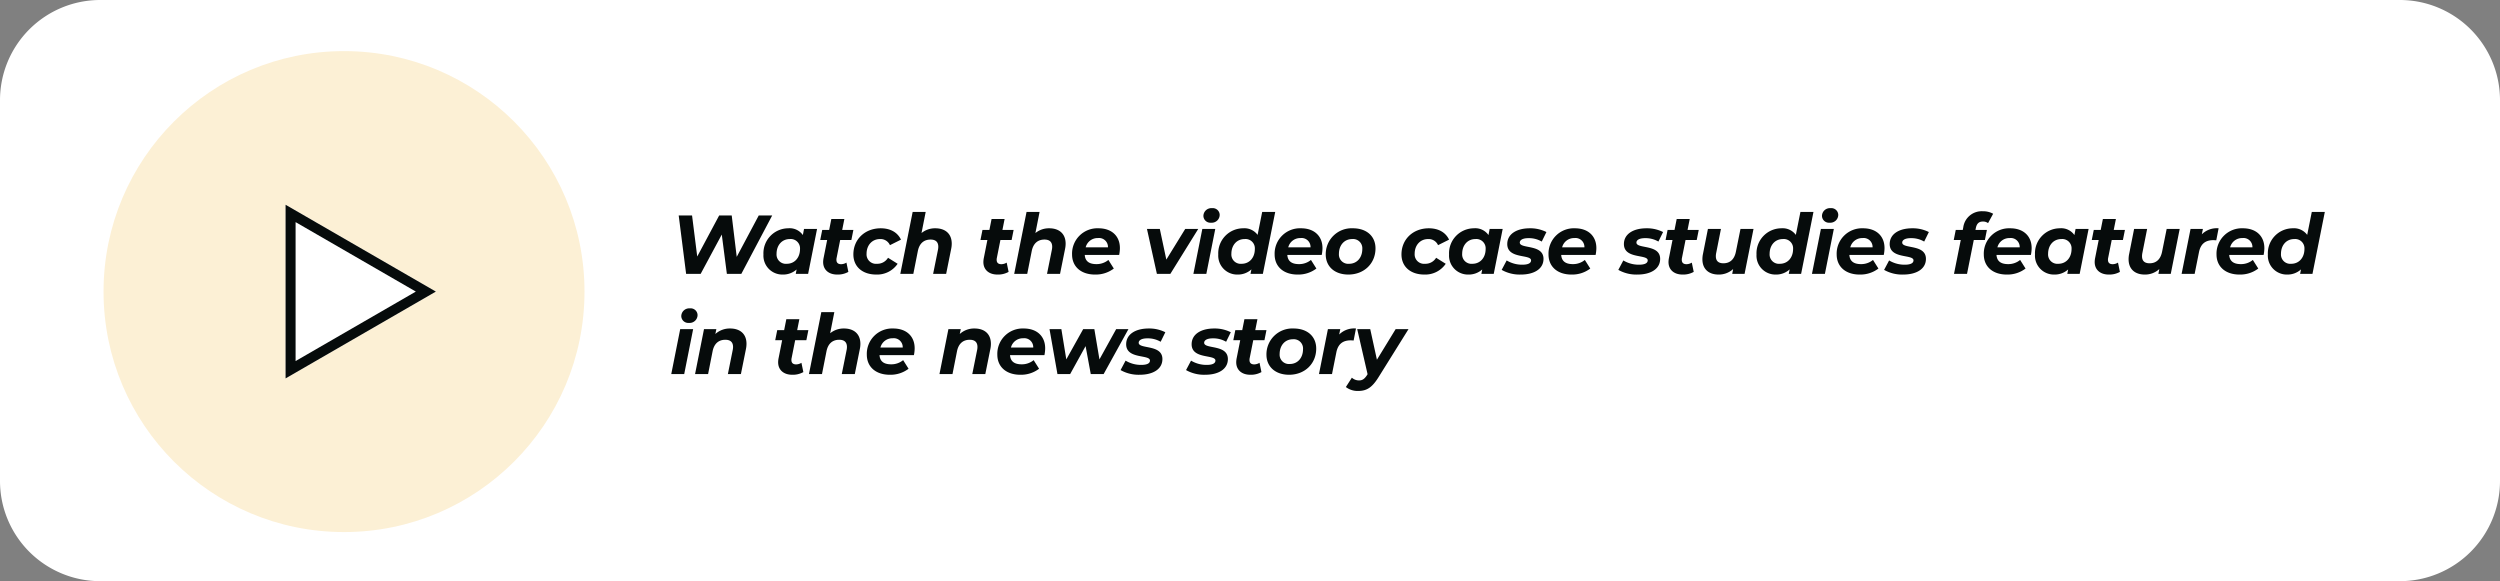 <svg xmlns="http://www.w3.org/2000/svg" width="748.5" height="174.001" viewBox="0 0 748.5 174.001"><rect x="0" y="0" width="748.5" height="174.001" fill="#808080" stroke="none"/><g transform="translate(-17427.5 11764.631)"><path d="M30,0H718.5a30,30,0,0,1,30,30V144a30,30,0,0,1-30,30H30A30,30,0,0,1,0,144V30A30,30,0,0,1,30,0Z" transform="translate(17427.5 -11764.631)" fill="#fff"/><g transform="translate(16334.113 -22331.154)"><path d="M26.675,6.5l-6.6,12.4-1.5-12.4h-3.75L8.25,18.8,6.7,6.5h-4L4.925,24h4.35L15.6,12.225,17.125,24H21.45L30.7,6.5Zm13.55,4.05-.35,1.825A4.807,4.807,0,0,0,35.5,10.35a7.477,7.477,0,0,0-7.425,7.825,5.664,5.664,0,0,0,5.8,6.025A5.99,5.99,0,0,0,38,22.675L37.75,24h3.7l2.675-13.45Zm-5.15,10.425A2.787,2.787,0,0,1,32,18c0-2.625,1.65-4.425,3.95-4.425a2.787,2.787,0,0,1,3.075,2.975C39.025,19.175,37.375,20.975,35.075,20.975ZM51.05,13.85H54.4l.6-3H51.65l.65-3.275H48.4l-.65,3.275H45.675l-.6,3H47.15l-1.075,5.425a6.481,6.481,0,0,0-.125,1.175c0,2.35,1.7,3.75,4.2,3.75a6.393,6.393,0,0,0,3.35-.8l-.575-2.775a3.117,3.117,0,0,1-1.575.475c-.975,0-1.425-.475-1.425-1.3a2.144,2.144,0,0,1,.05-.55ZM61.85,24.2a7.409,7.409,0,0,0,6.4-3.225l-2.875-1.8a3.715,3.715,0,0,1-3.3,1.8,2.821,2.821,0,0,1-3.125-3c0-2.6,1.7-4.4,4-4.4a3.07,3.07,0,0,1,3,1.825l3.3-1.65c-1.025-2.175-3.175-3.4-6.05-3.4-4.8,0-8.2,3.35-8.2,7.825C55,21.8,57.675,24.2,61.85,24.2Zm17.7-13.85a6.39,6.39,0,0,0-4.15,1.425L76.65,5.45h-3.9L69.05,24h3.9l1.35-6.825c.475-2.35,1.85-3.45,3.825-3.45,1.55,0,2.3.775,2.3,2.15a4.174,4.174,0,0,1-.1.925L78.875,24h3.9l1.5-7.45a7.447,7.447,0,0,0,.175-1.6C84.45,11.95,82.475,10.35,79.55,10.35Zm19.475,3.5h3.35l.6-3h-3.35l.65-3.275h-3.9l-.65,3.275H93.65l-.6,3h2.075L94.05,19.275a6.481,6.481,0,0,0-.125,1.175c0,2.35,1.7,3.75,4.2,3.75a6.393,6.393,0,0,0,3.35-.8l-.575-2.775a3.117,3.117,0,0,1-1.575.475c-.975,0-1.425-.475-1.425-1.3a2.144,2.144,0,0,1,.05-.55Zm14.625-3.5a6.39,6.39,0,0,0-4.15,1.425l1.25-6.325h-3.9L103.15,24h3.9l1.35-6.825c.475-2.35,1.85-3.45,3.825-3.45,1.55,0,2.3.775,2.3,2.15a4.174,4.174,0,0,1-.1.925l-1.45,7.2h3.9l1.5-7.45a7.447,7.447,0,0,0,.175-1.6C118.55,11.95,116.575,10.35,113.65,10.35Zm21.15,5.925c0-3.6-2.475-5.925-6.4-5.925a7.59,7.59,0,0,0-7.925,7.825c0,3.65,2.675,6.025,6.875,6.025a8.908,8.908,0,0,0,5.625-1.8l-1.625-2.575a5.523,5.523,0,0,1-3.6,1.25c-2.225,0-3.35-.925-3.475-2.75h10.3A10.5,10.5,0,0,0,134.8,16.275Zm-6.575-3a2.677,2.677,0,0,1,3,2.775H124.55A3.69,3.69,0,0,1,128.225,13.275ZM154.35,10.55l-5.65,9.175-1.95-9.175H142.9L145.875,24H149.9l8.35-13.45Zm7.725-1.875a2.38,2.38,0,0,0,2.6-2.4,2.069,2.069,0,0,0-2.3-1.95A2.373,2.373,0,0,0,159.8,6.65,2.086,2.086,0,0,0,162.075,8.675ZM156.8,24h3.875l2.675-13.45h-3.875ZM177.4,5.45l-1.375,6.875a4.9,4.9,0,0,0-4.35-1.975,7.477,7.477,0,0,0-7.425,7.825,5.664,5.664,0,0,0,5.8,6.025,5.963,5.963,0,0,0,4.125-1.55L173.9,24h3.7l3.7-18.55Zm-6.15,15.525A2.787,2.787,0,0,1,168.175,18c0-2.625,1.65-4.425,3.95-4.425A2.787,2.787,0,0,1,175.2,16.55C175.2,19.175,173.55,20.975,171.25,20.975Zm24.2-4.7c0-3.6-2.475-5.925-6.4-5.925a7.59,7.59,0,0,0-7.925,7.825c0,3.65,2.675,6.025,6.875,6.025a8.909,8.909,0,0,0,5.625-1.8L192,19.825a5.523,5.523,0,0,1-3.6,1.25c-2.225,0-3.35-.925-3.475-2.75h10.3A10.5,10.5,0,0,0,195.45,16.275Zm-6.575-3a2.677,2.677,0,0,1,3,2.775H185.2A3.69,3.69,0,0,1,188.875,13.275ZM203.2,24.2c4.75,0,8.125-3.35,8.125-7.825,0-3.65-2.65-6.025-6.775-6.025a7.742,7.742,0,0,0-8.125,7.825C196.425,21.8,199.1,24.2,203.2,24.2Zm.25-3.225A2.787,2.787,0,0,1,200.375,18c0-2.625,1.65-4.425,3.95-4.425a2.768,2.768,0,0,1,3.05,2.975C207.375,19.175,205.725,20.975,203.45,20.975Zm22.5,3.225a7.409,7.409,0,0,0,6.4-3.225l-2.875-1.8a3.715,3.715,0,0,1-3.3,1.8,2.821,2.821,0,0,1-3.125-3c0-2.6,1.7-4.4,4-4.4a3.07,3.07,0,0,1,3,1.825l3.3-1.65c-1.025-2.175-3.175-3.4-6.05-3.4-4.8,0-8.2,3.35-8.2,7.825C219.1,21.8,221.775,24.2,225.95,24.2ZM245.5,10.55l-.35,1.825a4.807,4.807,0,0,0-4.375-2.025,7.477,7.477,0,0,0-7.425,7.825,5.664,5.664,0,0,0,5.8,6.025,5.99,5.99,0,0,0,4.125-1.525L243.025,24h3.7L249.4,10.55Zm-5.15,10.425A2.787,2.787,0,0,1,237.275,18c0-2.625,1.65-4.425,3.95-4.425A2.787,2.787,0,0,1,244.3,16.55C244.3,19.175,242.65,20.975,240.35,20.975Zm14.5,3.225c3.875,0,6.775-1.625,6.775-4.7,0-4.475-7.1-2.9-7.1-4.875,0-.725.8-1.325,2.6-1.325a7.617,7.617,0,0,1,3.975,1.025l1.4-2.85a10.6,10.6,0,0,0-4.975-1.125c-3.925,0-6.75,1.7-6.75,4.725,0,4.55,7.125,2.975,7.125,4.875,0,.8-.8,1.3-2.625,1.3a8.917,8.917,0,0,1-4.675-1.275L249.1,22.8A10.9,10.9,0,0,0,254.85,24.2Zm22.6-7.925c0-3.6-2.475-5.925-6.4-5.925a7.59,7.59,0,0,0-7.925,7.825c0,3.65,2.675,6.025,6.875,6.025a8.909,8.909,0,0,0,5.625-1.8L274,19.825a5.523,5.523,0,0,1-3.6,1.25c-2.225,0-3.35-.925-3.475-2.75h10.3A10.5,10.5,0,0,0,277.45,16.275Zm-6.575-3a2.677,2.677,0,0,1,3,2.775H267.2A3.69,3.69,0,0,1,270.875,13.275Zm18.9,10.925c3.875,0,6.775-1.625,6.775-4.7,0-4.475-7.1-2.9-7.1-4.875,0-.725.8-1.325,2.6-1.325a7.617,7.617,0,0,1,3.975,1.025l1.4-2.85a10.6,10.6,0,0,0-4.975-1.125c-3.925,0-6.75,1.7-6.75,4.725,0,4.55,7.125,2.975,7.125,4.875,0,.8-.8,1.3-2.625,1.3a8.916,8.916,0,0,1-4.675-1.275l-1.5,2.825A10.9,10.9,0,0,0,289.775,24.2ZM304.15,13.85h3.35l.6-3h-3.35l.65-3.275h-3.9l-.65,3.275h-2.075l-.6,3h2.075l-1.075,5.425a6.48,6.48,0,0,0-.125,1.175c0,2.35,1.7,3.75,4.2,3.75a6.393,6.393,0,0,0,3.35-.8l-.575-2.775a3.117,3.117,0,0,1-1.575.475c-.975,0-1.425-.475-1.425-1.3a2.145,2.145,0,0,1,.05-.55Zm16.45-3.3-1.375,6.825c-.475,2.35-1.825,3.45-3.75,3.45-1.525,0-2.25-.75-2.25-2.1a4.612,4.612,0,0,1,.1-.975l1.425-7.2h-3.9L309.375,18a7.669,7.669,0,0,0-.175,1.625c0,2.975,1.95,4.575,4.825,4.575a6.285,6.285,0,0,0,4.375-1.65L318.125,24h3.7L324.5,10.55Zm17.95-5.1-1.375,6.875a4.9,4.9,0,0,0-4.35-1.975,7.477,7.477,0,0,0-7.425,7.825,5.664,5.664,0,0,0,5.8,6.025,5.963,5.963,0,0,0,4.125-1.55L335.05,24h3.7l3.7-18.55ZM332.4,20.975A2.787,2.787,0,0,1,329.325,18c0-2.625,1.65-4.425,3.95-4.425a2.787,2.787,0,0,1,3.075,2.975C336.35,19.175,334.7,20.975,332.4,20.975Zm14.875-12.3a2.38,2.38,0,0,0,2.6-2.4,2.069,2.069,0,0,0-2.3-1.95A2.373,2.373,0,0,0,345,6.65,2.086,2.086,0,0,0,347.275,8.675ZM342,24h3.875l2.675-13.45h-3.875Zm21.725-7.725c0-3.6-2.475-5.925-6.4-5.925a7.59,7.59,0,0,0-7.925,7.825c0,3.65,2.675,6.025,6.875,6.025a8.909,8.909,0,0,0,5.625-1.8l-1.625-2.575a5.523,5.523,0,0,1-3.6,1.25c-2.225,0-3.35-.925-3.475-2.75h10.3A10.5,10.5,0,0,0,363.725,16.275Zm-6.575-3a2.677,2.677,0,0,1,3,2.775h-6.675A3.69,3.69,0,0,1,357.15,13.275ZM369.35,24.2c3.875,0,6.775-1.625,6.775-4.7,0-4.475-7.1-2.9-7.1-4.875,0-.725.8-1.325,2.6-1.325a7.617,7.617,0,0,1,3.975,1.025l1.4-2.85a10.6,10.6,0,0,0-4.975-1.125c-3.925,0-6.75,1.7-6.75,4.725,0,4.55,7.125,2.975,7.125,4.875,0,.8-.8,1.3-2.625,1.3a8.916,8.916,0,0,1-4.675-1.275L363.6,22.8A10.9,10.9,0,0,0,369.35,24.2ZM393.175,8.325a2.485,2.485,0,0,1,1.55.475L396.25,6a6.114,6.114,0,0,0-3.1-.75,5.566,5.566,0,0,0-5.85,4.825l-.15.775h-2.1l-.6,3h2.1L384.525,24h3.9l2.025-10.15h3.325l.6-3H390.95l.1-.5C391.325,8.95,391.975,8.325,393.175,8.325Zm14.6,7.95c0-3.6-2.475-5.925-6.4-5.925a7.59,7.59,0,0,0-7.925,7.825c0,3.65,2.675,6.025,6.875,6.025a8.909,8.909,0,0,0,5.625-1.8l-1.625-2.575a5.523,5.523,0,0,1-3.6,1.25c-2.225,0-3.35-.925-3.475-2.75h10.3A10.5,10.5,0,0,0,407.775,16.275Zm-6.575-3a2.677,2.677,0,0,1,3,2.775h-6.675A3.69,3.69,0,0,1,401.2,13.275Zm19.725-2.725-.35,1.825A4.807,4.807,0,0,0,416.2,10.35a7.477,7.477,0,0,0-7.425,7.825,5.664,5.664,0,0,0,5.8,6.025,5.99,5.99,0,0,0,4.125-1.525L418.45,24h3.7l2.675-13.45Zm-5.15,10.425A2.787,2.787,0,0,1,412.7,18c0-2.625,1.65-4.425,3.95-4.425a2.787,2.787,0,0,1,3.075,2.975C419.725,19.175,418.075,20.975,415.775,20.975ZM431.75,13.85h3.35l.6-3h-3.35L433,7.575h-3.9l-.65,3.275h-2.075l-.6,3h2.075l-1.075,5.425a6.48,6.48,0,0,0-.125,1.175c0,2.35,1.7,3.75,4.2,3.75a6.393,6.393,0,0,0,3.35-.8l-.575-2.775a3.117,3.117,0,0,1-1.575.475c-.975,0-1.425-.475-1.425-1.3a2.145,2.145,0,0,1,.05-.55Zm16.45-3.3-1.375,6.825c-.475,2.35-1.825,3.45-3.75,3.45-1.525,0-2.25-.75-2.25-2.1a4.612,4.612,0,0,1,.1-.975l1.425-7.2h-3.9L436.975,18a7.669,7.669,0,0,0-.175,1.625c0,2.975,1.95,4.575,4.825,4.575A6.285,6.285,0,0,0,446,22.55L445.725,24h3.7L452.1,10.55Zm10.525,1.6.325-1.6h-3.7L452.675,24h3.9l1.3-6.5c.5-2.525,1.975-3.6,4.275-3.6.325,0,.55.025.9.05l.7-3.6A6.382,6.382,0,0,0,458.725,12.15Zm18.725,4.125c0-3.6-2.475-5.925-6.4-5.925a7.59,7.59,0,0,0-7.925,7.825c0,3.65,2.675,6.025,6.875,6.025a8.909,8.909,0,0,0,5.625-1.8L474,19.825a5.523,5.523,0,0,1-3.6,1.25c-2.225,0-3.35-.925-3.475-2.75h10.3A10.5,10.5,0,0,0,477.45,16.275Zm-6.575-3a2.677,2.677,0,0,1,3,2.775H467.2A3.69,3.69,0,0,1,470.875,13.275ZM491.65,5.45l-1.375,6.875a4.9,4.9,0,0,0-4.35-1.975,7.477,7.477,0,0,0-7.425,7.825,5.664,5.664,0,0,0,5.8,6.025,5.963,5.963,0,0,0,4.125-1.55L488.15,24h3.7l3.7-18.55ZM485.5,20.975A2.787,2.787,0,0,1,482.425,18c0-2.625,1.65-4.425,3.95-4.425a2.787,2.787,0,0,1,3.075,2.975C489.45,19.175,487.8,20.975,485.5,20.975ZM5.75,38.675a2.38,2.38,0,0,0,2.6-2.4,2.069,2.069,0,0,0-2.3-1.95A2.373,2.373,0,0,0,3.475,36.65,2.086,2.086,0,0,0,5.75,38.675ZM.475,54H4.35L7.025,40.55H3.15ZM18.1,40.35A6.407,6.407,0,0,0,13.675,42l.3-1.45h-3.7L7.6,54h3.9l1.35-6.825c.475-2.35,1.85-3.45,3.825-3.45,1.55,0,2.3.775,2.3,2.15a4.174,4.174,0,0,1-.1.925L17.425,54h3.9l1.5-7.45A7.669,7.669,0,0,0,23,44.925C23,41.95,21.05,40.35,18.1,40.35Zm19.475,3.5h3.35l.6-3h-3.35l.65-3.275h-3.9l-.65,3.275H32.2l-.6,3h2.075L32.6,49.275a6.481,6.481,0,0,0-.125,1.175c0,2.35,1.7,3.75,4.2,3.75a6.393,6.393,0,0,0,3.35-.8l-.575-2.775a3.117,3.117,0,0,1-1.575.475c-.975,0-1.425-.475-1.425-1.3a2.144,2.144,0,0,1,.05-.55ZM52.2,40.35a6.39,6.39,0,0,0-4.15,1.425L49.3,35.45H45.4L41.7,54h3.9l1.35-6.825c.475-2.35,1.85-3.45,3.825-3.45,1.55,0,2.3.775,2.3,2.15a4.174,4.174,0,0,1-.1.925L51.525,54h3.9l1.5-7.45a7.447,7.447,0,0,0,.175-1.6C57.1,41.95,55.125,40.35,52.2,40.35Zm21.15,5.925c0-3.6-2.475-5.925-6.4-5.925a7.59,7.59,0,0,0-7.925,7.825c0,3.65,2.675,6.025,6.875,6.025a8.909,8.909,0,0,0,5.625-1.8L69.9,49.825a5.523,5.523,0,0,1-3.6,1.25c-2.225,0-3.35-.925-3.475-2.75h10.3A10.5,10.5,0,0,0,73.35,46.275Zm-6.575-3a2.677,2.677,0,0,1,3,2.775H63.1A3.69,3.69,0,0,1,66.775,43.275Zm24.5-2.925A6.407,6.407,0,0,0,86.85,42l.3-1.45h-3.7L80.775,54h3.9l1.35-6.825c.475-2.35,1.85-3.45,3.825-3.45,1.55,0,2.3.775,2.3,2.15a4.174,4.174,0,0,1-.1.925L90.6,54h3.9L96,46.55a7.669,7.669,0,0,0,.175-1.625C96.175,41.95,94.225,40.35,91.275,40.35Zm21.15,5.925c0-3.6-2.475-5.925-6.4-5.925A7.59,7.59,0,0,0,98.1,48.175c0,3.65,2.675,6.025,6.875,6.025a8.909,8.909,0,0,0,5.625-1.8l-1.625-2.575a5.523,5.523,0,0,1-3.6,1.25c-2.225,0-3.35-.925-3.475-2.75h10.3A10.5,10.5,0,0,0,112.425,46.275Zm-6.575-3a2.677,2.677,0,0,1,3,2.775h-6.675A3.69,3.69,0,0,1,105.85,43.275Zm27.825-2.725-5,9.05-1.525-9.05H123.8l-5.05,9.05-1.475-9.05h-3.55L116.1,54h3.8l4.625-8.375L126.075,54h3.85l7.425-13.45ZM140.75,54.2c3.875,0,6.775-1.625,6.775-4.7,0-4.475-7.1-2.9-7.1-4.875,0-.725.8-1.325,2.6-1.325A7.617,7.617,0,0,1,147,44.325l1.4-2.85a10.6,10.6,0,0,0-4.975-1.125c-3.925,0-6.75,1.7-6.75,4.725,0,4.55,7.125,2.975,7.125,4.875,0,.8-.8,1.3-2.625,1.3a8.916,8.916,0,0,1-4.675-1.275L135,52.8A10.9,10.9,0,0,0,140.75,54.2Zm19.6,0c3.875,0,6.775-1.625,6.775-4.7,0-4.475-7.1-2.9-7.1-4.875,0-.725.8-1.325,2.6-1.325a7.617,7.617,0,0,1,3.975,1.025l1.4-2.85a10.6,10.6,0,0,0-4.975-1.125c-3.925,0-6.75,1.7-6.75,4.725,0,4.55,7.125,2.975,7.125,4.875,0,.8-.8,1.3-2.625,1.3a8.916,8.916,0,0,1-4.675-1.275L154.6,52.8A10.9,10.9,0,0,0,160.35,54.2Zm14.375-10.35h3.35l.6-3h-3.35l.65-3.275h-3.9l-.65,3.275H169.35l-.6,3h2.075l-1.075,5.425a6.481,6.481,0,0,0-.125,1.175c0,2.35,1.7,3.75,4.2,3.75a6.393,6.393,0,0,0,3.35-.8l-.575-2.775a3.117,3.117,0,0,1-1.575.475c-.975,0-1.425-.475-1.425-1.3a2.145,2.145,0,0,1,.05-.55ZM185.45,54.2c4.75,0,8.125-3.35,8.125-7.825,0-3.65-2.65-6.025-6.775-6.025a7.742,7.742,0,0,0-8.125,7.825C178.675,51.8,181.35,54.2,185.45,54.2Zm.25-3.225A2.787,2.787,0,0,1,182.625,48c0-2.625,1.65-4.425,3.95-4.425a2.768,2.768,0,0,1,3.05,2.975C189.625,49.175,187.975,50.975,185.7,50.975Zm14.75-8.825.325-1.6h-3.7L194.4,54h3.9l1.3-6.5c.5-2.525,1.975-3.6,4.275-3.6.325,0,.55.025.9.05l.7-3.6A6.382,6.382,0,0,0,200.45,42.15Zm16.9-1.6-5.6,9.15-2-9.15h-3.9l3.1,13.475-.125.225c-.75,1.175-1.4,1.65-2.425,1.65a3.183,3.183,0,0,1-2.15-.825l-1.8,2.8a5.747,5.747,0,0,0,3.65,1.175c2.575,0,4.175-.975,6.15-4.15l8.95-14.35Z" transform="translate(1293.887 10624.524)" fill="#060b0b"/></g><g transform="translate(16326.5 -14019.33)"><circle cx="72" cy="72" r="72" transform="translate(1132 2270)" fill="#fcf0d5"/></g><path d="M26,0,52,45H0Z" transform="translate(17558 -11703.33) rotate(90)" fill="#fff"/><path d="M26,6,5.2,42H46.8L26,6m0-6L52,45H0Z" transform="translate(17558 -11703.33) rotate(90)" fill="#060b0b"/></g></svg>